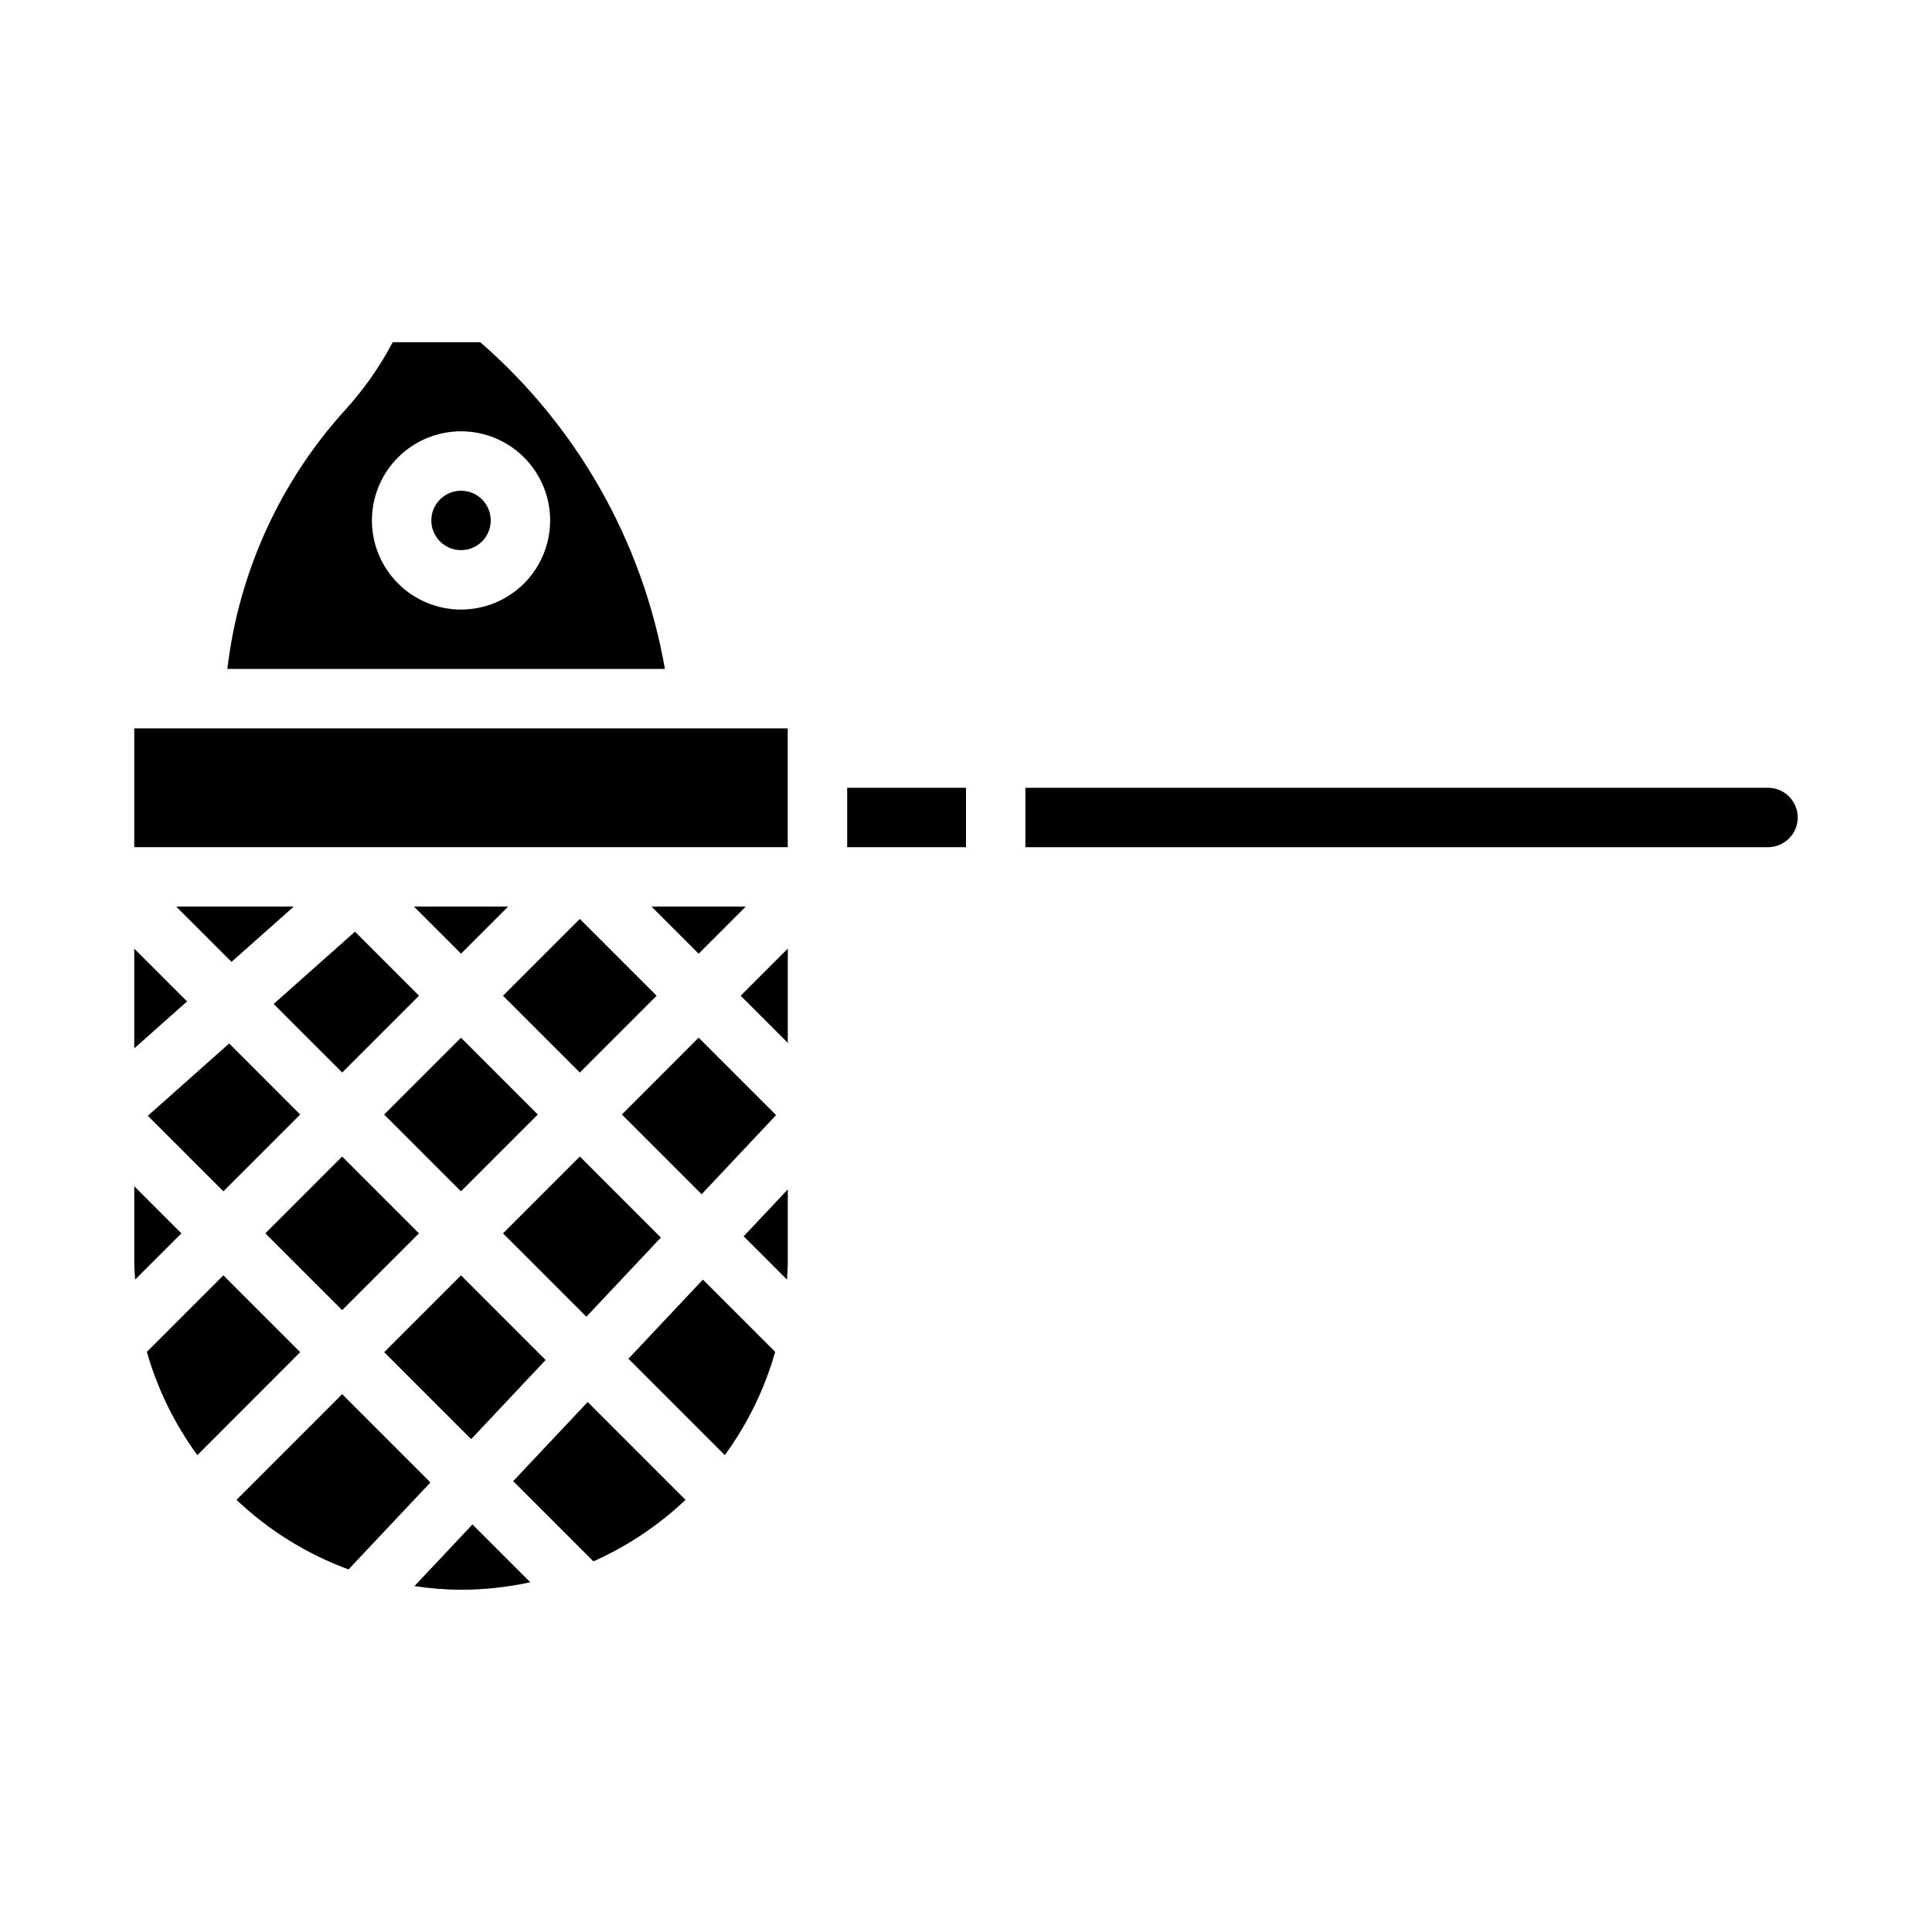 <?xml version="1.0" encoding="UTF-8"?>
<!-- Uploaded to: ICON Repo, www.iconrepo.com, Generator: ICON Repo Mixer Tools -->
<svg fill="#000000" width="800px" height="800px" version="1.1" viewBox="144 144 512 512" xmlns="http://www.w3.org/2000/svg">
 <g>
  <path d="m277.3 470.85 22.098 22.098 19.734-20.98-21.473-21.477z"/>
  <path d="m349.67 439.52-20.523-20.523-20.355 20.359 21.137 21.137z"/>
  <path d="m277.3 407.88 20.355-20.355 20.355 20.355-20.355 20.355z"/>
  <path d="m216.52 410.06 18.172 18.168 20.355-20.355-16.973-16.973z"/>
  <path d="m266.18 396.74 12.484-12.484h-24.973z"/>
  <path d="m329.15 396.74 12.488-12.484h-24.973z"/>
  <path d="m179.58 395.39v26.441l13.996-12.445z"/>
  <path d="m271.27 234.69h-23.195c-3.422 6.492-7.656 12.527-12.598 17.953-17.301 19.07-28.219 43.066-31.227 68.637h115.96c-5.883-33.629-23.164-64.203-48.941-86.59zm-5.09 70.848c-6.266 0-12.273-2.488-16.699-6.918-4.43-4.43-6.918-10.438-6.918-16.699s2.488-12.27 6.918-16.699c4.426-4.43 10.434-6.918 16.699-6.918 6.262 0 12.27 2.488 16.699 6.918 4.426 4.43 6.914 10.438 6.914 16.699s-2.488 12.27-6.914 16.699c-4.43 4.43-10.438 6.918-16.699 6.918z"/>
  <path d="m245.81 439.36 20.355-20.355 20.355 20.355-20.355 20.355z"/>
  <path d="m274.05 281.92c0 4.348-3.523 7.871-7.871 7.871-4.348 0-7.875-3.523-7.875-7.871 0-4.348 3.527-7.871 7.875-7.871 4.348 0 7.871 3.523 7.871 7.871"/>
  <path d="m214.32 470.85 20.355-20.355 20.355 20.355-20.355 20.355z"/>
  <path d="m203.2 459.71 20.355-20.355-18.82-18.824-21.555 19.16z"/>
  <path d="m288.6 504.41-22.426-22.43-20.359 20.359 23.051 23.047z"/>
  <path d="m205.36 398.91 16.484-14.652h-31.137z"/>
  <path d="m349.43 502.26-19.152-19.152-19.742 20.973 25.543 25.543c6.035-8.262 10.555-17.523 13.352-27.363z"/>
  <path d="m352.77 478.72v-19.508l-11.695 12.422 11.477 11.477c0.07-1.461 0.219-2.91 0.219-4.391z"/>
  <path d="m179.58 337.02h173.18v31.488h-173.18z"/>
  <path d="m612.54 352.77h-196.8v15.742l196.8 0.004c4.348 0 7.871-3.527 7.871-7.875 0-4.348-3.523-7.871-7.871-7.871z"/>
  <path d="m368.51 352.77h31.488v15.742h-31.488z"/>
  <path d="m352.77 395.39-12.484 12.484 12.484 12.484z"/>
  <path d="m203.2 481.98-20.281 20.281c2.805 9.84 7.336 19.105 13.383 27.363l27.254-27.285z"/>
  <path d="m192.07 470.85-12.484-12.484v20.355c0 1.48 0.148 2.93 0.219 4.394z"/>
  <path d="m325.67 541.47-25.93-25.93-19.734 20.98 21.254 21.254h-0.004c9.004-4.008 17.262-9.523 24.414-16.305z"/>
  <path d="m266.18 565.31c6.172-0.012 12.324-0.684 18.355-2l-15.328-15.32-15.375 16.344h0.004c4.086 0.621 8.211 0.945 12.344 0.977z"/>
  <path d="m258.07 536.86-23.387-23.391-28.012 28.008c8.543 8.098 18.645 14.371 29.688 18.438z"/>
 </g>
</svg>